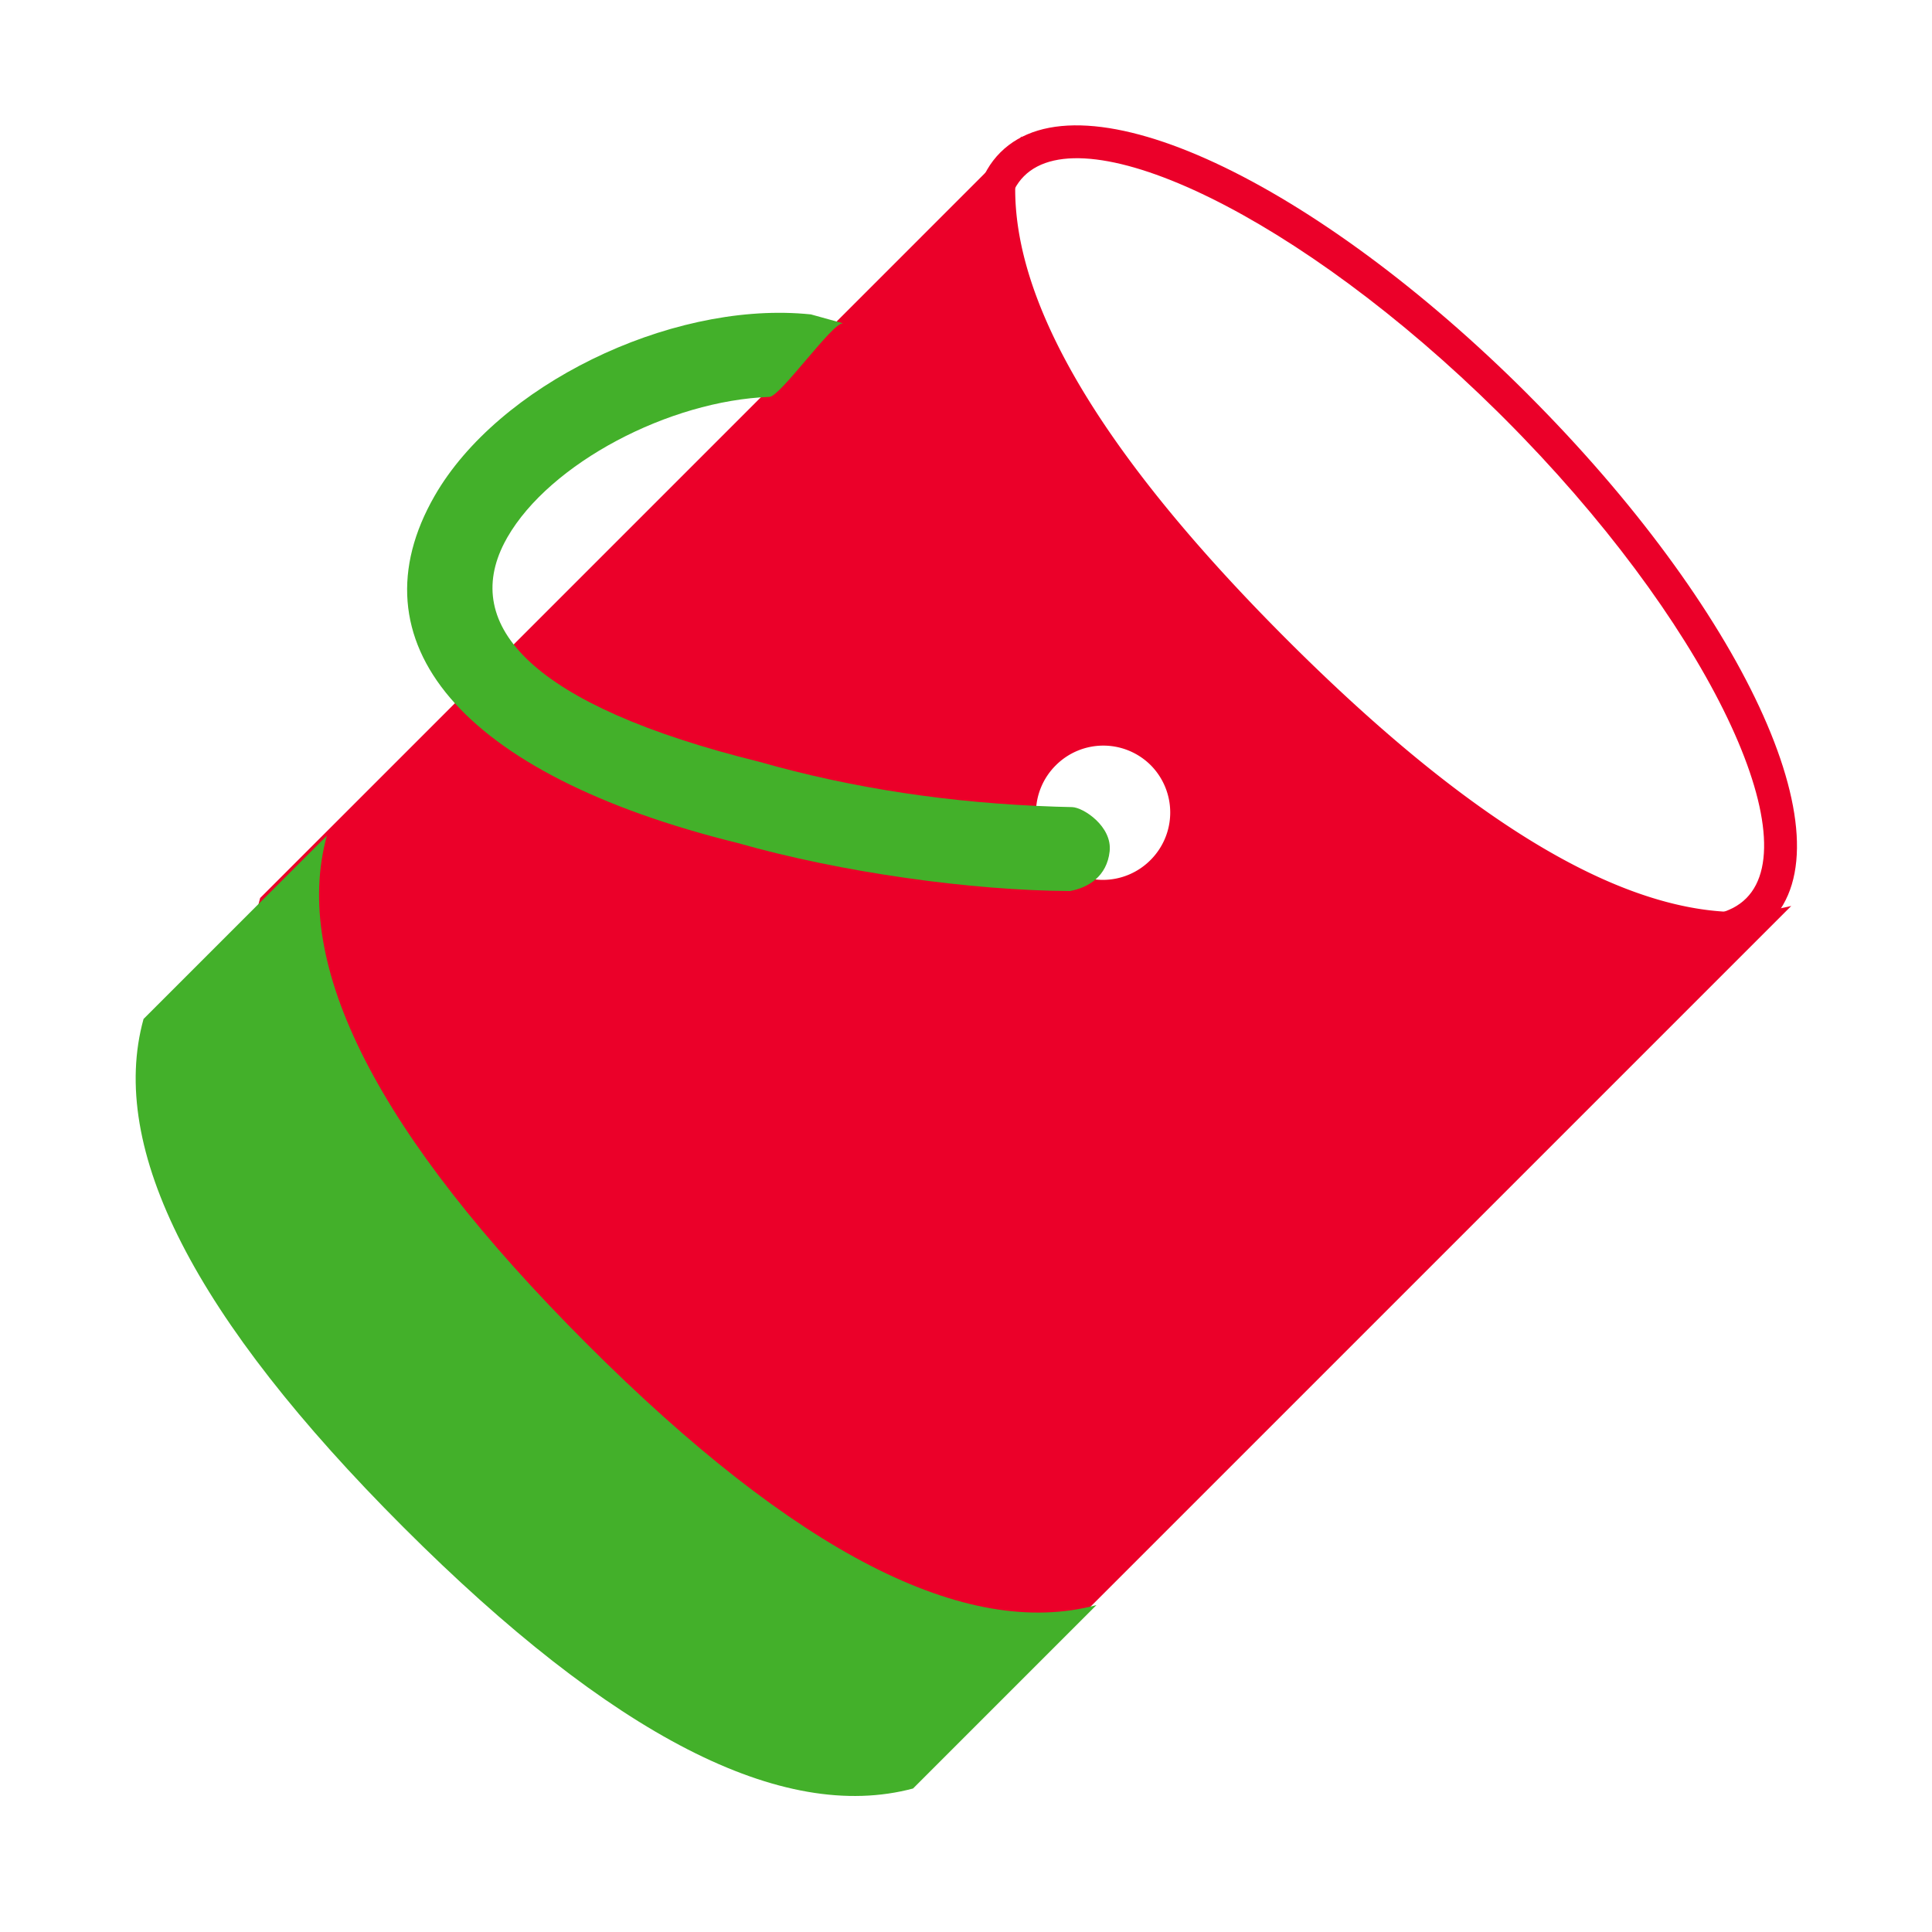 <svg width="80" height="80" viewBox="0 0 80 80" xmlns="http://www.w3.org/2000/svg">
    <g fill="none" fill-rule="evenodd">
        <path d="M74.173 37.513 42.636 69.049c-5.412 1.446-12.447-2.16-21.104-10.818-8.657-8.657-12.244-15.673-10.76-21.046L42.307 5.648c-1.34 5.23 2.319 12.174 10.976 20.831 8.658 8.657 15.62 12.335 20.89 11.034zm-26.526-5.83a2.78 2.78 0 0 0-3.931.01 2.78 2.78 0 0 0-.01 3.932 2.78 2.78 0 0 0 3.931-.01 2.78 2.78 0 0 0 .01-3.932z" fill="#EB0029"/>
        <path d="M-.231 47.493c2.75 4.848 10.248 7.273 22.491 7.273 12.244 0 19.768-2.425 22.573-7.273v10.74c-2.805 4.848-10.33 7.272-22.573 7.272S2.52 63.081-.23 58.232v-10.74z" fill="#43B02A" style="mix-blend-mode:multiply" transform="rotate(45 22.218 57.665)"/>
        <path d="m22.548 16.171 1.201-.68c-.338.275.312 3.974 0 4.31-2.827 3.042-4.486 8.364-3.56 11.788l.073.246c1.167 3.653 5.505 4.002 13.89-1.062 3.481-1.936 6.806-4.386 9.975-7.354.107-.103.273-.26.499-.473.337-.318 1.744-.608 2.392.2.648.807.444 1.684 0 2.322-2.891 2.867-7.258 6.168-11.134 8.323-10.203 6.163-17.232 5.388-19.039-1.287-1.378-5.093 1.172-12.49 5.499-16.163l.204-.17z" fill="#43B02A" style="mix-blend-mode:multiply" transform="rotate(45 31.868 27.908)"/>
        <path d="M63.268 16.332C54.476 7.541 44.828 2.907 41.422 6.313 38.015 9.72 42.65 19.367 51.442 28.16c8.79 8.791 18.438 13.426 21.845 10.02 3.406-3.408-1.228-13.055-10.02-21.847zm-.986.986c8.265 8.265 12.605 17.3 10.024 19.88-2.58 2.58-11.614-1.76-19.88-10.025l-.49-.497C43.99 18.55 39.873 9.823 42.402 7.294c2.555-2.555 11.435 1.673 19.632 9.777l.248.247z" fill="#EB0029" fill-rule="nonzero"/>
    </g>
</svg>
